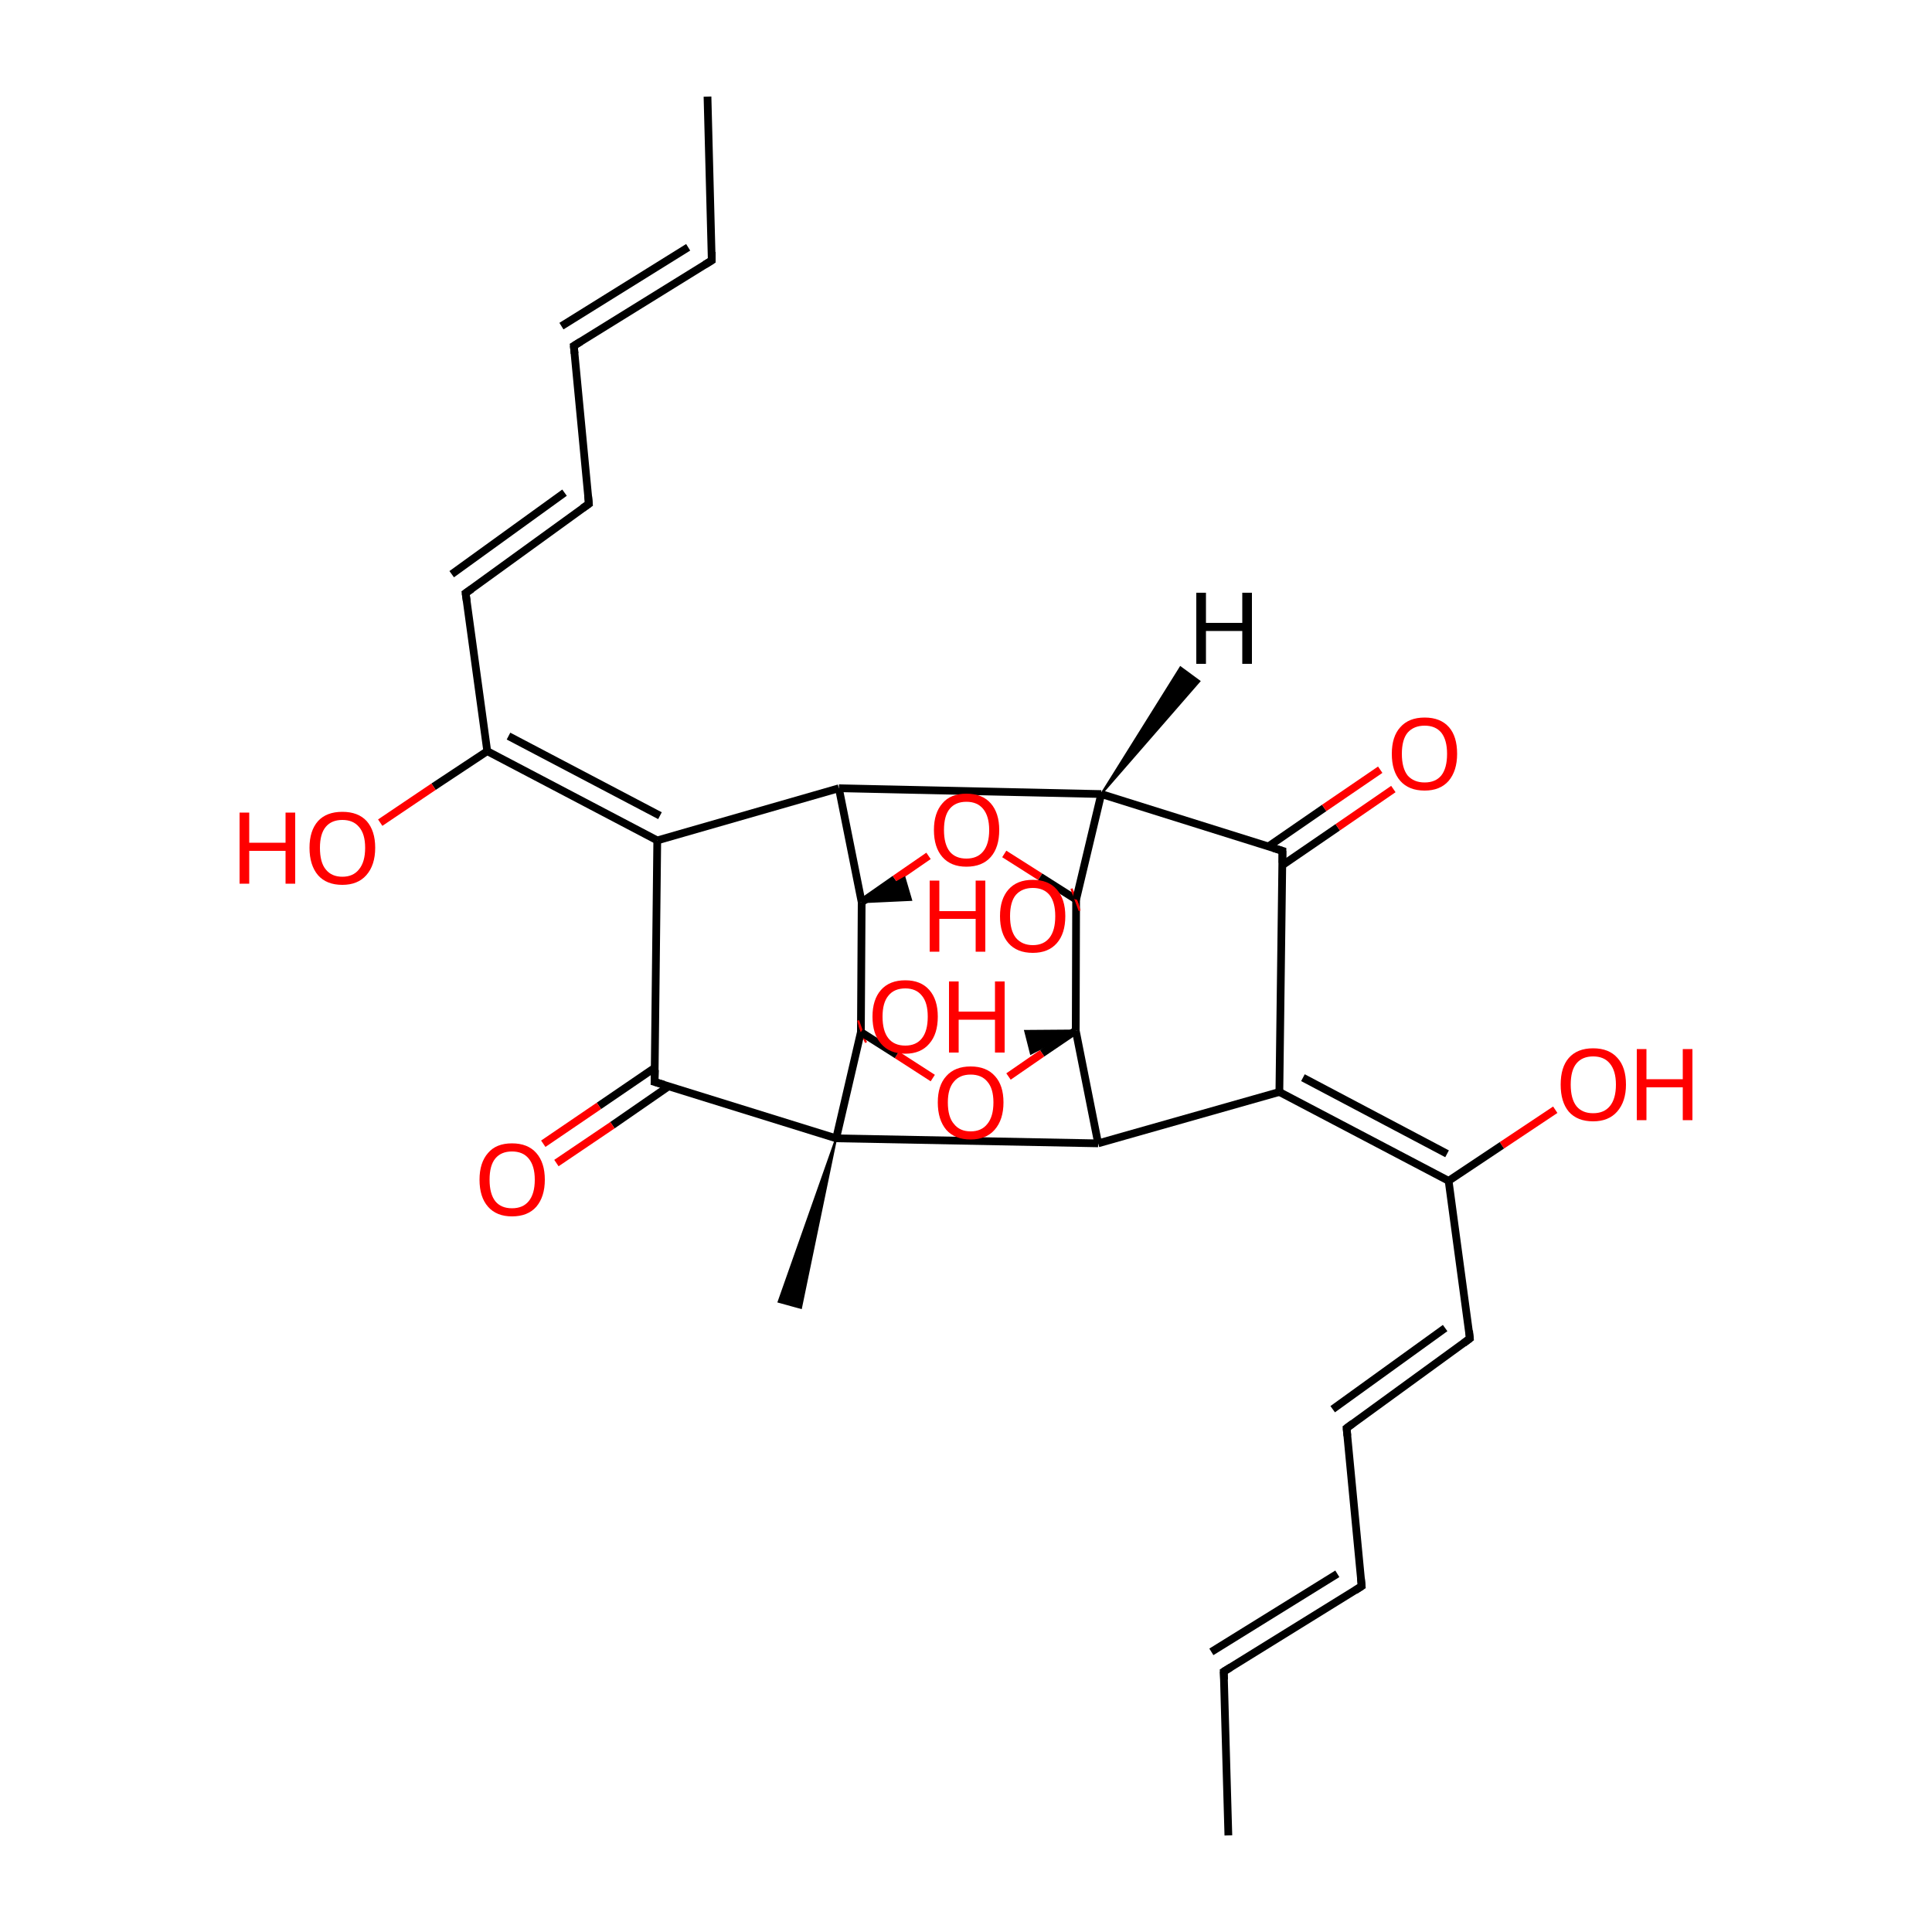 
<svg version='1.1' baseProfile='full'
              xmlns='http://www.w3.org/2000/svg'
                      xmlns:rdkit='http://www.rdkit.org/xml'
                      xmlns:xlink='http://www.w3.org/1999/xlink'
                  xml:space='preserve'
width='500px' height='500px' viewBox='0 0 500 500'>
<!-- END OF HEADER -->
<rect style='opacity:1.0;fill:#FFFFFF;stroke:none' width='500.0' height='500.0' x='0.0' y='0.0'> </rect>
<path class='bond-0 atom-0 atom-1' d='M 183.1,25.0 L 184.2,67.4' style='fill:none;fill-rule:evenodd;stroke:#000000;stroke-width:2.0px;stroke-linecap:butt;stroke-linejoin:miter;stroke-opacity:1' />
<path class='bond-1 atom-1 atom-2' d='M 184.2,67.4 L 148.5,89.5' style='fill:none;fill-rule:evenodd;stroke:#000000;stroke-width:2.0px;stroke-linecap:butt;stroke-linejoin:miter;stroke-opacity:1' />
<path class='bond-1 atom-1 atom-2' d='M 178.1,64.0 L 145.3,84.4' style='fill:none;fill-rule:evenodd;stroke:#000000;stroke-width:2.0px;stroke-linecap:butt;stroke-linejoin:miter;stroke-opacity:1' />
<path class='bond-2 atom-2 atom-3' d='M 148.5,89.5 L 152.4,130.4' style='fill:none;fill-rule:evenodd;stroke:#000000;stroke-width:2.0px;stroke-linecap:butt;stroke-linejoin:miter;stroke-opacity:1' />
<path class='bond-3 atom-3 atom-4' d='M 152.4,130.4 L 120.5,153.5' style='fill:none;fill-rule:evenodd;stroke:#000000;stroke-width:2.0px;stroke-linecap:butt;stroke-linejoin:miter;stroke-opacity:1' />
<path class='bond-3 atom-3 atom-4' d='M 146.1,127.5 L 116.9,148.6' style='fill:none;fill-rule:evenodd;stroke:#000000;stroke-width:2.0px;stroke-linecap:butt;stroke-linejoin:miter;stroke-opacity:1' />
<path class='bond-4 atom-4 atom-5' d='M 120.5,153.5 L 126.1,194.4' style='fill:none;fill-rule:evenodd;stroke:#000000;stroke-width:2.0px;stroke-linecap:butt;stroke-linejoin:miter;stroke-opacity:1' />
<path class='bond-5 atom-5 atom-6' d='M 126.1,194.4 L 170.1,217.5' style='fill:none;fill-rule:evenodd;stroke:#000000;stroke-width:2.0px;stroke-linecap:butt;stroke-linejoin:miter;stroke-opacity:1' />
<path class='bond-5 atom-5 atom-6' d='M 131.6,190.5 L 170.8,211.1' style='fill:none;fill-rule:evenodd;stroke:#000000;stroke-width:2.0px;stroke-linecap:butt;stroke-linejoin:miter;stroke-opacity:1' />
<path class='bond-6 atom-6 atom-7' d='M 170.1,217.5 L 217.1,204.0' style='fill:none;fill-rule:evenodd;stroke:#000000;stroke-width:2.0px;stroke-linecap:butt;stroke-linejoin:miter;stroke-opacity:1' />
<path class='bond-7 atom-7 atom-8' d='M 217.1,204.0 L 285.0,205.5' style='fill:none;fill-rule:evenodd;stroke:#000000;stroke-width:2.0px;stroke-linecap:butt;stroke-linejoin:miter;stroke-opacity:1' />
<path class='bond-8 atom-8 atom-9' d='M 285.0,205.5 L 331.9,220.2' style='fill:none;fill-rule:evenodd;stroke:#000000;stroke-width:2.0px;stroke-linecap:butt;stroke-linejoin:miter;stroke-opacity:1' />
<path class='bond-9 atom-9 atom-10' d='M 331.9,223.9 L 346.2,214.1' style='fill:none;fill-rule:evenodd;stroke:#000000;stroke-width:2.0px;stroke-linecap:butt;stroke-linejoin:miter;stroke-opacity:1' />
<path class='bond-9 atom-9 atom-10' d='M 346.2,214.1 L 360.6,204.2' style='fill:none;fill-rule:evenodd;stroke:#FF0000;stroke-width:2.0px;stroke-linecap:butt;stroke-linejoin:miter;stroke-opacity:1' />
<path class='bond-9 atom-9 atom-10' d='M 328.2,219.1 L 342.7,209.1' style='fill:none;fill-rule:evenodd;stroke:#000000;stroke-width:2.0px;stroke-linecap:butt;stroke-linejoin:miter;stroke-opacity:1' />
<path class='bond-9 atom-9 atom-10' d='M 342.7,209.1 L 357.2,199.2' style='fill:none;fill-rule:evenodd;stroke:#FF0000;stroke-width:2.0px;stroke-linecap:butt;stroke-linejoin:miter;stroke-opacity:1' />
<path class='bond-10 atom-9 atom-11' d='M 331.9,220.2 L 331.1,282.6' style='fill:none;fill-rule:evenodd;stroke:#000000;stroke-width:2.0px;stroke-linecap:butt;stroke-linejoin:miter;stroke-opacity:1' />
<path class='bond-11 atom-11 atom-12' d='M 331.1,282.6 L 374.9,305.6' style='fill:none;fill-rule:evenodd;stroke:#000000;stroke-width:2.0px;stroke-linecap:butt;stroke-linejoin:miter;stroke-opacity:1' />
<path class='bond-11 atom-11 atom-12' d='M 337.2,278.9 L 374.5,298.6' style='fill:none;fill-rule:evenodd;stroke:#000000;stroke-width:2.0px;stroke-linecap:butt;stroke-linejoin:miter;stroke-opacity:1' />
<path class='bond-12 atom-12 atom-13' d='M 374.9,305.6 L 380.4,346.4' style='fill:none;fill-rule:evenodd;stroke:#000000;stroke-width:2.0px;stroke-linecap:butt;stroke-linejoin:miter;stroke-opacity:1' />
<path class='bond-13 atom-13 atom-14' d='M 380.4,346.4 L 348.5,369.6' style='fill:none;fill-rule:evenodd;stroke:#000000;stroke-width:2.0px;stroke-linecap:butt;stroke-linejoin:miter;stroke-opacity:1' />
<path class='bond-13 atom-13 atom-14' d='M 374.0,343.7 L 344.9,364.7' style='fill:none;fill-rule:evenodd;stroke:#000000;stroke-width:2.0px;stroke-linecap:butt;stroke-linejoin:miter;stroke-opacity:1' />
<path class='bond-14 atom-14 atom-15' d='M 348.5,369.6 L 352.4,410.5' style='fill:none;fill-rule:evenodd;stroke:#000000;stroke-width:2.0px;stroke-linecap:butt;stroke-linejoin:miter;stroke-opacity:1' />
<path class='bond-15 atom-15 atom-16' d='M 352.4,410.5 L 316.7,432.6' style='fill:none;fill-rule:evenodd;stroke:#000000;stroke-width:2.0px;stroke-linecap:butt;stroke-linejoin:miter;stroke-opacity:1' />
<path class='bond-15 atom-15 atom-16' d='M 346.1,407.3 L 313.5,427.5' style='fill:none;fill-rule:evenodd;stroke:#000000;stroke-width:2.0px;stroke-linecap:butt;stroke-linejoin:miter;stroke-opacity:1' />
<path class='bond-16 atom-16 atom-17' d='M 316.7,432.6 L 317.9,475.0' style='fill:none;fill-rule:evenodd;stroke:#000000;stroke-width:2.0px;stroke-linecap:butt;stroke-linejoin:miter;stroke-opacity:1' />
<path class='bond-17 atom-12 atom-18' d='M 374.9,305.6 L 388.7,296.4' style='fill:none;fill-rule:evenodd;stroke:#000000;stroke-width:2.0px;stroke-linecap:butt;stroke-linejoin:miter;stroke-opacity:1' />
<path class='bond-17 atom-12 atom-18' d='M 388.7,296.4 L 402.5,287.2' style='fill:none;fill-rule:evenodd;stroke:#FF0000;stroke-width:2.0px;stroke-linecap:butt;stroke-linejoin:miter;stroke-opacity:1' />
<path class='bond-18 atom-11 atom-19' d='M 331.1,282.6 L 284.2,295.9' style='fill:none;fill-rule:evenodd;stroke:#000000;stroke-width:2.0px;stroke-linecap:butt;stroke-linejoin:miter;stroke-opacity:1' />
<path class='bond-19 atom-19 atom-20' d='M 284.2,295.9 L 216.4,294.6' style='fill:none;fill-rule:evenodd;stroke:#000000;stroke-width:2.0px;stroke-linecap:butt;stroke-linejoin:miter;stroke-opacity:1' />
<path class='bond-20 atom-20 atom-21' d='M 216.4,294.6 L 169.4,280.0' style='fill:none;fill-rule:evenodd;stroke:#000000;stroke-width:2.0px;stroke-linecap:butt;stroke-linejoin:miter;stroke-opacity:1' />
<path class='bond-21 atom-21 atom-22' d='M 169.5,276.3 L 155.0,286.2' style='fill:none;fill-rule:evenodd;stroke:#000000;stroke-width:2.0px;stroke-linecap:butt;stroke-linejoin:miter;stroke-opacity:1' />
<path class='bond-21 atom-21 atom-22' d='M 155.0,286.2 L 140.6,296.0' style='fill:none;fill-rule:evenodd;stroke:#FF0000;stroke-width:2.0px;stroke-linecap:butt;stroke-linejoin:miter;stroke-opacity:1' />
<path class='bond-21 atom-21 atom-22' d='M 173.1,281.1 L 158.5,291.2' style='fill:none;fill-rule:evenodd;stroke:#000000;stroke-width:2.0px;stroke-linecap:butt;stroke-linejoin:miter;stroke-opacity:1' />
<path class='bond-21 atom-21 atom-22' d='M 158.5,291.2 L 144.0,301.0' style='fill:none;fill-rule:evenodd;stroke:#FF0000;stroke-width:2.0px;stroke-linecap:butt;stroke-linejoin:miter;stroke-opacity:1' />
<path class='bond-22 atom-20 atom-23' d='M 216.4,294.6 L 222.8,267.1' style='fill:none;fill-rule:evenodd;stroke:#000000;stroke-width:2.0px;stroke-linecap:butt;stroke-linejoin:miter;stroke-opacity:1' />
<path class='bond-23 atom-23 atom-24' d='M 222.8,267.1 L 223.0,233.5' style='fill:none;fill-rule:evenodd;stroke:#000000;stroke-width:2.0px;stroke-linecap:butt;stroke-linejoin:miter;stroke-opacity:1' />
<path class='bond-24 atom-24 atom-25' d='M 223.0,233.5 L 231.6,227.5' style='fill:none;fill-rule:evenodd;stroke:#000000;stroke-width:2.0px;stroke-linecap:butt;stroke-linejoin:miter;stroke-opacity:1' />
<path class='bond-24 atom-24 atom-25' d='M 231.6,227.5 L 240.3,221.5' style='fill:none;fill-rule:evenodd;stroke:#FF0000;stroke-width:2.0px;stroke-linecap:butt;stroke-linejoin:miter;stroke-opacity:1' />
<path class='bond-25 atom-25 atom-26' d='M 259.9,221.0 L 269.2,226.9' style='fill:none;fill-rule:evenodd;stroke:#FF0000;stroke-width:2.0px;stroke-linecap:butt;stroke-linejoin:miter;stroke-opacity:1' />
<path class='bond-25 atom-25 atom-26' d='M 269.2,226.9 L 278.5,232.8' style='fill:none;fill-rule:evenodd;stroke:#000000;stroke-width:2.0px;stroke-linecap:butt;stroke-linejoin:miter;stroke-opacity:1' />
<path class='bond-26 atom-26 atom-27' d='M 278.5,232.8 L 278.4,266.7' style='fill:none;fill-rule:evenodd;stroke:#000000;stroke-width:2.0px;stroke-linecap:butt;stroke-linejoin:miter;stroke-opacity:1' />
<path class='bond-27 atom-27 atom-28' d='M 278.4,266.7 L 269.7,272.6' style='fill:none;fill-rule:evenodd;stroke:#000000;stroke-width:2.0px;stroke-linecap:butt;stroke-linejoin:miter;stroke-opacity:1' />
<path class='bond-27 atom-27 atom-28' d='M 269.7,272.6 L 261.0,278.6' style='fill:none;fill-rule:evenodd;stroke:#FF0000;stroke-width:2.0px;stroke-linecap:butt;stroke-linejoin:miter;stroke-opacity:1' />
<path class='bond-28 atom-27 atom-29' d='M 278.4,266.7 L 266.8,272.7 L 265.3,266.8 Z' style='fill:#000000;fill-rule:evenodd;fill-opacity:1;stroke:#000000;stroke-width:0.5px;stroke-linecap:butt;stroke-linejoin:miter;stroke-opacity:1;' />
<path class='bond-29 atom-26 atom-30' d='M 278.5,232.8 L 279.0,234.3 L 277.9,231.4 Z' style='fill:#000000;fill-rule:evenodd;fill-opacity:1;stroke:#000000;stroke-width:0.5px;stroke-linecap:butt;stroke-linejoin:miter;stroke-opacity:1;' />
<path class='bond-29 atom-26 atom-30' d='M 279.0,234.3 L 277.3,230.0 L 279.4,235.7 Z' style='fill:#FF0000;fill-rule:evenodd;fill-opacity:1;stroke:#FF0000;stroke-width:0.5px;stroke-linecap:butt;stroke-linejoin:miter;stroke-opacity:1;' />
<path class='bond-29 atom-26 atom-30' d='M 279.0,234.3 L 277.9,231.4 L 277.3,230.0 Z' style='fill:#FF0000;fill-rule:evenodd;fill-opacity:1;stroke:#FF0000;stroke-width:0.5px;stroke-linecap:butt;stroke-linejoin:miter;stroke-opacity:1;' />
<path class='bond-30 atom-24 atom-31' d='M 223.0,233.5 L 234.1,227.1 L 235.8,232.9 Z' style='fill:#000000;fill-rule:evenodd;fill-opacity:1;stroke:#000000;stroke-width:0.5px;stroke-linecap:butt;stroke-linejoin:miter;stroke-opacity:1;' />
<path class='bond-31 atom-23 atom-32' d='M 222.8,267.1 L 222.5,265.6 L 223.5,268.4 Z' style='fill:#000000;fill-rule:evenodd;fill-opacity:1;stroke:#000000;stroke-width:0.5px;stroke-linecap:butt;stroke-linejoin:miter;stroke-opacity:1;' />
<path class='bond-31 atom-23 atom-32' d='M 222.5,265.6 L 224.1,269.8 L 222.1,264.1 Z' style='fill:#FF0000;fill-rule:evenodd;fill-opacity:1;stroke:#FF0000;stroke-width:0.5px;stroke-linecap:butt;stroke-linejoin:miter;stroke-opacity:1;' />
<path class='bond-31 atom-23 atom-32' d='M 222.5,265.6 L 223.5,268.4 L 224.1,269.8 Z' style='fill:#FF0000;fill-rule:evenodd;fill-opacity:1;stroke:#FF0000;stroke-width:0.5px;stroke-linecap:butt;stroke-linejoin:miter;stroke-opacity:1;' />
<path class='bond-32 atom-20 atom-33' d='M 216.4,294.6 L 207.3,338.5 L 201.5,336.9 Z' style='fill:#000000;fill-rule:evenodd;fill-opacity:1;stroke:#000000;stroke-width:0.5px;stroke-linecap:butt;stroke-linejoin:miter;stroke-opacity:1;' />
<path class='bond-33 atom-5 atom-34' d='M 126.1,194.4 L 112.2,203.6' style='fill:none;fill-rule:evenodd;stroke:#000000;stroke-width:2.0px;stroke-linecap:butt;stroke-linejoin:miter;stroke-opacity:1' />
<path class='bond-33 atom-5 atom-34' d='M 112.2,203.6 L 98.4,212.9' style='fill:none;fill-rule:evenodd;stroke:#FF0000;stroke-width:2.0px;stroke-linecap:butt;stroke-linejoin:miter;stroke-opacity:1' />
<path class='bond-34 atom-21 atom-6' d='M 169.4,280.0 L 170.1,217.5' style='fill:none;fill-rule:evenodd;stroke:#000000;stroke-width:2.0px;stroke-linecap:butt;stroke-linejoin:miter;stroke-opacity:1' />
<path class='bond-35 atom-24 atom-7' d='M 223.0,233.5 L 217.1,204.0' style='fill:none;fill-rule:evenodd;stroke:#000000;stroke-width:2.0px;stroke-linecap:butt;stroke-linejoin:miter;stroke-opacity:1' />
<path class='bond-36 atom-26 atom-8' d='M 278.5,232.8 L 285.0,205.5' style='fill:none;fill-rule:evenodd;stroke:#000000;stroke-width:2.0px;stroke-linecap:butt;stroke-linejoin:miter;stroke-opacity:1' />
<path class='bond-37 atom-27 atom-19' d='M 278.4,266.7 L 284.2,295.9' style='fill:none;fill-rule:evenodd;stroke:#000000;stroke-width:2.0px;stroke-linecap:butt;stroke-linejoin:miter;stroke-opacity:1' />
<path class='bond-38 atom-28 atom-23' d='M 241.4,279.0 L 232.1,273.0' style='fill:none;fill-rule:evenodd;stroke:#FF0000;stroke-width:2.0px;stroke-linecap:butt;stroke-linejoin:miter;stroke-opacity:1' />
<path class='bond-38 atom-28 atom-23' d='M 232.1,273.0 L 222.8,267.1' style='fill:none;fill-rule:evenodd;stroke:#000000;stroke-width:2.0px;stroke-linecap:butt;stroke-linejoin:miter;stroke-opacity:1' />
<path class='bond-39 atom-8 atom-35' d='M 285.0,205.5 L 305.5,172.7 L 310.4,176.3 Z' style='fill:#000000;fill-rule:evenodd;fill-opacity:1;stroke:#000000;stroke-width:0.5px;stroke-linecap:butt;stroke-linejoin:miter;stroke-opacity:1;' />
<path d='M 184.2,65.2 L 184.2,67.4 L 182.4,68.5' style='fill:none;stroke:#000000;stroke-width:2.0px;stroke-linecap:butt;stroke-linejoin:miter;stroke-opacity:1;' />
<path d='M 150.3,88.4 L 148.5,89.5 L 148.7,91.5' style='fill:none;stroke:#000000;stroke-width:2.0px;stroke-linecap:butt;stroke-linejoin:miter;stroke-opacity:1;' />
<path d='M 152.2,128.3 L 152.4,130.4 L 150.8,131.5' style='fill:none;stroke:#000000;stroke-width:2.0px;stroke-linecap:butt;stroke-linejoin:miter;stroke-opacity:1;' />
<path d='M 122.1,152.4 L 120.5,153.5 L 120.8,155.6' style='fill:none;stroke:#000000;stroke-width:2.0px;stroke-linecap:butt;stroke-linejoin:miter;stroke-opacity:1;' />
<path d='M 329.6,219.5 L 331.9,220.2 L 331.9,223.3' style='fill:none;stroke:#000000;stroke-width:2.0px;stroke-linecap:butt;stroke-linejoin:miter;stroke-opacity:1;' />
<path d='M 380.2,344.4 L 380.4,346.4 L 378.8,347.6' style='fill:none;stroke:#000000;stroke-width:2.0px;stroke-linecap:butt;stroke-linejoin:miter;stroke-opacity:1;' />
<path d='M 350.1,368.4 L 348.5,369.6 L 348.7,371.6' style='fill:none;stroke:#000000;stroke-width:2.0px;stroke-linecap:butt;stroke-linejoin:miter;stroke-opacity:1;' />
<path d='M 352.2,408.4 L 352.4,410.5 L 350.7,411.6' style='fill:none;stroke:#000000;stroke-width:2.0px;stroke-linecap:butt;stroke-linejoin:miter;stroke-opacity:1;' />
<path d='M 318.5,431.5 L 316.7,432.6 L 316.8,434.7' style='fill:none;stroke:#000000;stroke-width:2.0px;stroke-linecap:butt;stroke-linejoin:miter;stroke-opacity:1;' />
<path d='M 171.8,280.7 L 169.4,280.0 L 169.5,276.9' style='fill:none;stroke:#000000;stroke-width:2.0px;stroke-linecap:butt;stroke-linejoin:miter;stroke-opacity:1;' />
<path class='atom-10' d='M 360.2 195.1
Q 360.2 190.6, 362.4 188.2
Q 364.6 185.7, 368.7 185.7
Q 372.8 185.7, 375.0 188.2
Q 377.1 190.6, 377.1 195.1
Q 377.1 199.5, 374.9 202.1
Q 372.7 204.6, 368.7 204.6
Q 364.6 204.6, 362.4 202.1
Q 360.2 199.6, 360.2 195.1
M 368.7 202.5
Q 371.5 202.5, 373.0 200.7
Q 374.5 198.8, 374.5 195.1
Q 374.5 191.5, 373.0 189.6
Q 371.5 187.8, 368.7 187.8
Q 365.9 187.8, 364.3 189.6
Q 362.8 191.4, 362.8 195.1
Q 362.8 198.8, 364.3 200.7
Q 365.9 202.5, 368.7 202.5
' fill='#FF0000'/>
<path class='atom-18' d='M 403.9 280.7
Q 403.9 276.2, 406.0 273.8
Q 408.2 271.3, 412.3 271.3
Q 416.4 271.3, 418.6 273.8
Q 420.8 276.2, 420.8 280.7
Q 420.8 285.1, 418.5 287.7
Q 416.3 290.2, 412.3 290.2
Q 408.2 290.2, 406.0 287.7
Q 403.9 285.2, 403.9 280.7
M 412.3 288.1
Q 415.1 288.1, 416.6 286.3
Q 418.2 284.4, 418.2 280.7
Q 418.2 277.1, 416.6 275.2
Q 415.1 273.4, 412.3 273.4
Q 409.5 273.4, 408.0 275.2
Q 406.5 277.0, 406.5 280.7
Q 406.5 284.4, 408.0 286.3
Q 409.5 288.1, 412.3 288.1
' fill='#FF0000'/>
<path class='atom-18' d='M 423.6 271.5
L 426.1 271.5
L 426.1 279.3
L 435.5 279.3
L 435.5 271.5
L 438.0 271.5
L 438.0 289.9
L 435.5 289.9
L 435.5 281.4
L 426.1 281.4
L 426.1 289.9
L 423.6 289.9
L 423.6 271.5
' fill='#FF0000'/>
<path class='atom-22' d='M 124.1 305.3
Q 124.1 300.9, 126.3 298.4
Q 128.4 295.9, 132.5 295.9
Q 136.6 295.9, 138.8 298.4
Q 141.0 300.9, 141.0 305.3
Q 141.0 309.7, 138.8 312.3
Q 136.6 314.8, 132.5 314.8
Q 128.5 314.8, 126.3 312.3
Q 124.1 309.8, 124.1 305.3
M 132.5 312.7
Q 135.3 312.7, 136.8 310.9
Q 138.4 309.0, 138.4 305.3
Q 138.4 301.7, 136.8 299.8
Q 135.3 298.0, 132.5 298.0
Q 129.7 298.0, 128.2 299.8
Q 126.7 301.6, 126.7 305.3
Q 126.7 309.0, 128.2 310.9
Q 129.7 312.7, 132.5 312.7
' fill='#FF0000'/>
<path class='atom-25' d='M 241.7 214.8
Q 241.7 210.4, 243.9 207.9
Q 246.0 205.4, 250.1 205.4
Q 254.2 205.4, 256.4 207.9
Q 258.6 210.4, 258.6 214.8
Q 258.6 219.3, 256.4 221.8
Q 254.2 224.3, 250.1 224.3
Q 246.1 224.3, 243.9 221.8
Q 241.7 219.3, 241.7 214.8
M 250.1 222.2
Q 252.9 222.2, 254.4 220.4
Q 256.0 218.5, 256.0 214.8
Q 256.0 211.2, 254.4 209.3
Q 252.9 207.5, 250.1 207.5
Q 247.3 207.5, 245.8 209.3
Q 244.3 211.1, 244.3 214.8
Q 244.3 218.5, 245.8 220.4
Q 247.3 222.2, 250.1 222.2
' fill='#FF0000'/>
<path class='atom-28' d='M 242.7 285.3
Q 242.7 280.9, 244.9 278.5
Q 247.1 276.0, 251.2 276.0
Q 255.3 276.0, 257.5 278.5
Q 259.7 280.9, 259.7 285.3
Q 259.7 289.8, 257.4 292.4
Q 255.2 294.9, 251.2 294.9
Q 247.1 294.9, 244.9 292.4
Q 242.7 289.8, 242.7 285.3
M 251.2 292.8
Q 254.0 292.8, 255.5 290.9
Q 257.1 289.0, 257.1 285.3
Q 257.1 281.7, 255.5 279.9
Q 254.0 278.1, 251.2 278.1
Q 248.4 278.1, 246.9 279.9
Q 245.3 281.7, 245.3 285.3
Q 245.3 289.1, 246.9 290.9
Q 248.4 292.8, 251.2 292.8
' fill='#FF0000'/>
<path class='atom-30' d='M 240.6 227.9
L 243.1 227.9
L 243.1 235.8
L 252.5 235.8
L 252.5 227.9
L 255.0 227.9
L 255.0 246.3
L 252.5 246.3
L 252.5 237.8
L 243.1 237.8
L 243.1 246.3
L 240.6 246.3
L 240.6 227.9
' fill='#FF0000'/>
<path class='atom-30' d='M 258.8 237.1
Q 258.8 232.7, 261.0 230.2
Q 263.2 227.7, 267.3 227.7
Q 271.3 227.7, 273.5 230.2
Q 275.7 232.7, 275.7 237.1
Q 275.7 241.6, 273.5 244.1
Q 271.3 246.6, 267.3 246.6
Q 263.2 246.6, 261.0 244.1
Q 258.8 241.6, 258.8 237.1
M 267.3 244.6
Q 270.1 244.6, 271.6 242.7
Q 273.1 240.8, 273.1 237.1
Q 273.1 233.5, 271.6 231.6
Q 270.1 229.8, 267.3 229.8
Q 264.5 229.8, 262.9 231.6
Q 261.4 233.4, 261.4 237.1
Q 261.4 240.8, 262.9 242.7
Q 264.5 244.6, 267.3 244.6
' fill='#FF0000'/>
<path class='atom-32' d='M 225.8 263.1
Q 225.8 258.7, 228.0 256.2
Q 230.2 253.7, 234.3 253.7
Q 238.3 253.7, 240.5 256.2
Q 242.7 258.7, 242.7 263.1
Q 242.7 267.6, 240.5 270.1
Q 238.3 272.7, 234.3 272.7
Q 230.2 272.7, 228.0 270.1
Q 225.8 267.6, 225.8 263.1
M 234.3 270.6
Q 237.1 270.6, 238.6 268.7
Q 240.1 266.8, 240.1 263.1
Q 240.1 259.5, 238.6 257.7
Q 237.1 255.8, 234.3 255.8
Q 231.4 255.8, 229.9 257.7
Q 228.4 259.5, 228.4 263.1
Q 228.4 266.8, 229.9 268.7
Q 231.4 270.6, 234.3 270.6
' fill='#FF0000'/>
<path class='atom-32' d='M 245.6 254.0
L 248.1 254.0
L 248.1 261.8
L 257.5 261.8
L 257.5 254.0
L 260.0 254.0
L 260.0 272.4
L 257.5 272.4
L 257.5 263.9
L 248.1 263.9
L 248.1 272.4
L 245.6 272.4
L 245.6 254.0
' fill='#FF0000'/>
<path class='atom-34' d='M 62.0 210.3
L 64.5 210.3
L 64.5 218.1
L 73.9 218.1
L 73.9 210.3
L 76.4 210.3
L 76.4 228.7
L 73.9 228.7
L 73.9 220.2
L 64.5 220.2
L 64.5 228.7
L 62.0 228.7
L 62.0 210.3
' fill='#FF0000'/>
<path class='atom-34' d='M 80.1 219.4
Q 80.1 215.0, 82.3 212.5
Q 84.5 210.1, 88.6 210.1
Q 92.7 210.1, 94.9 212.5
Q 97.1 215.0, 97.1 219.4
Q 97.1 223.9, 94.8 226.5
Q 92.6 229.0, 88.6 229.0
Q 84.5 229.0, 82.3 226.5
Q 80.1 223.9, 80.1 219.4
M 88.6 226.9
Q 91.4 226.9, 92.9 225.0
Q 94.5 223.1, 94.5 219.4
Q 94.5 215.8, 92.9 214.0
Q 91.4 212.2, 88.6 212.2
Q 85.8 212.2, 84.3 214.0
Q 82.8 215.8, 82.8 219.4
Q 82.8 223.2, 84.3 225.0
Q 85.8 226.9, 88.6 226.9
' fill='#FF0000'/>
<path class='atom-35' d='M 309.6 153.4
L 312.1 153.4
L 312.1 161.2
L 321.5 161.2
L 321.5 153.4
L 324.0 153.4
L 324.0 171.8
L 321.5 171.8
L 321.5 163.3
L 312.1 163.3
L 312.1 171.8
L 309.6 171.8
L 309.6 153.4
' fill='#000000'/>
</svg>
